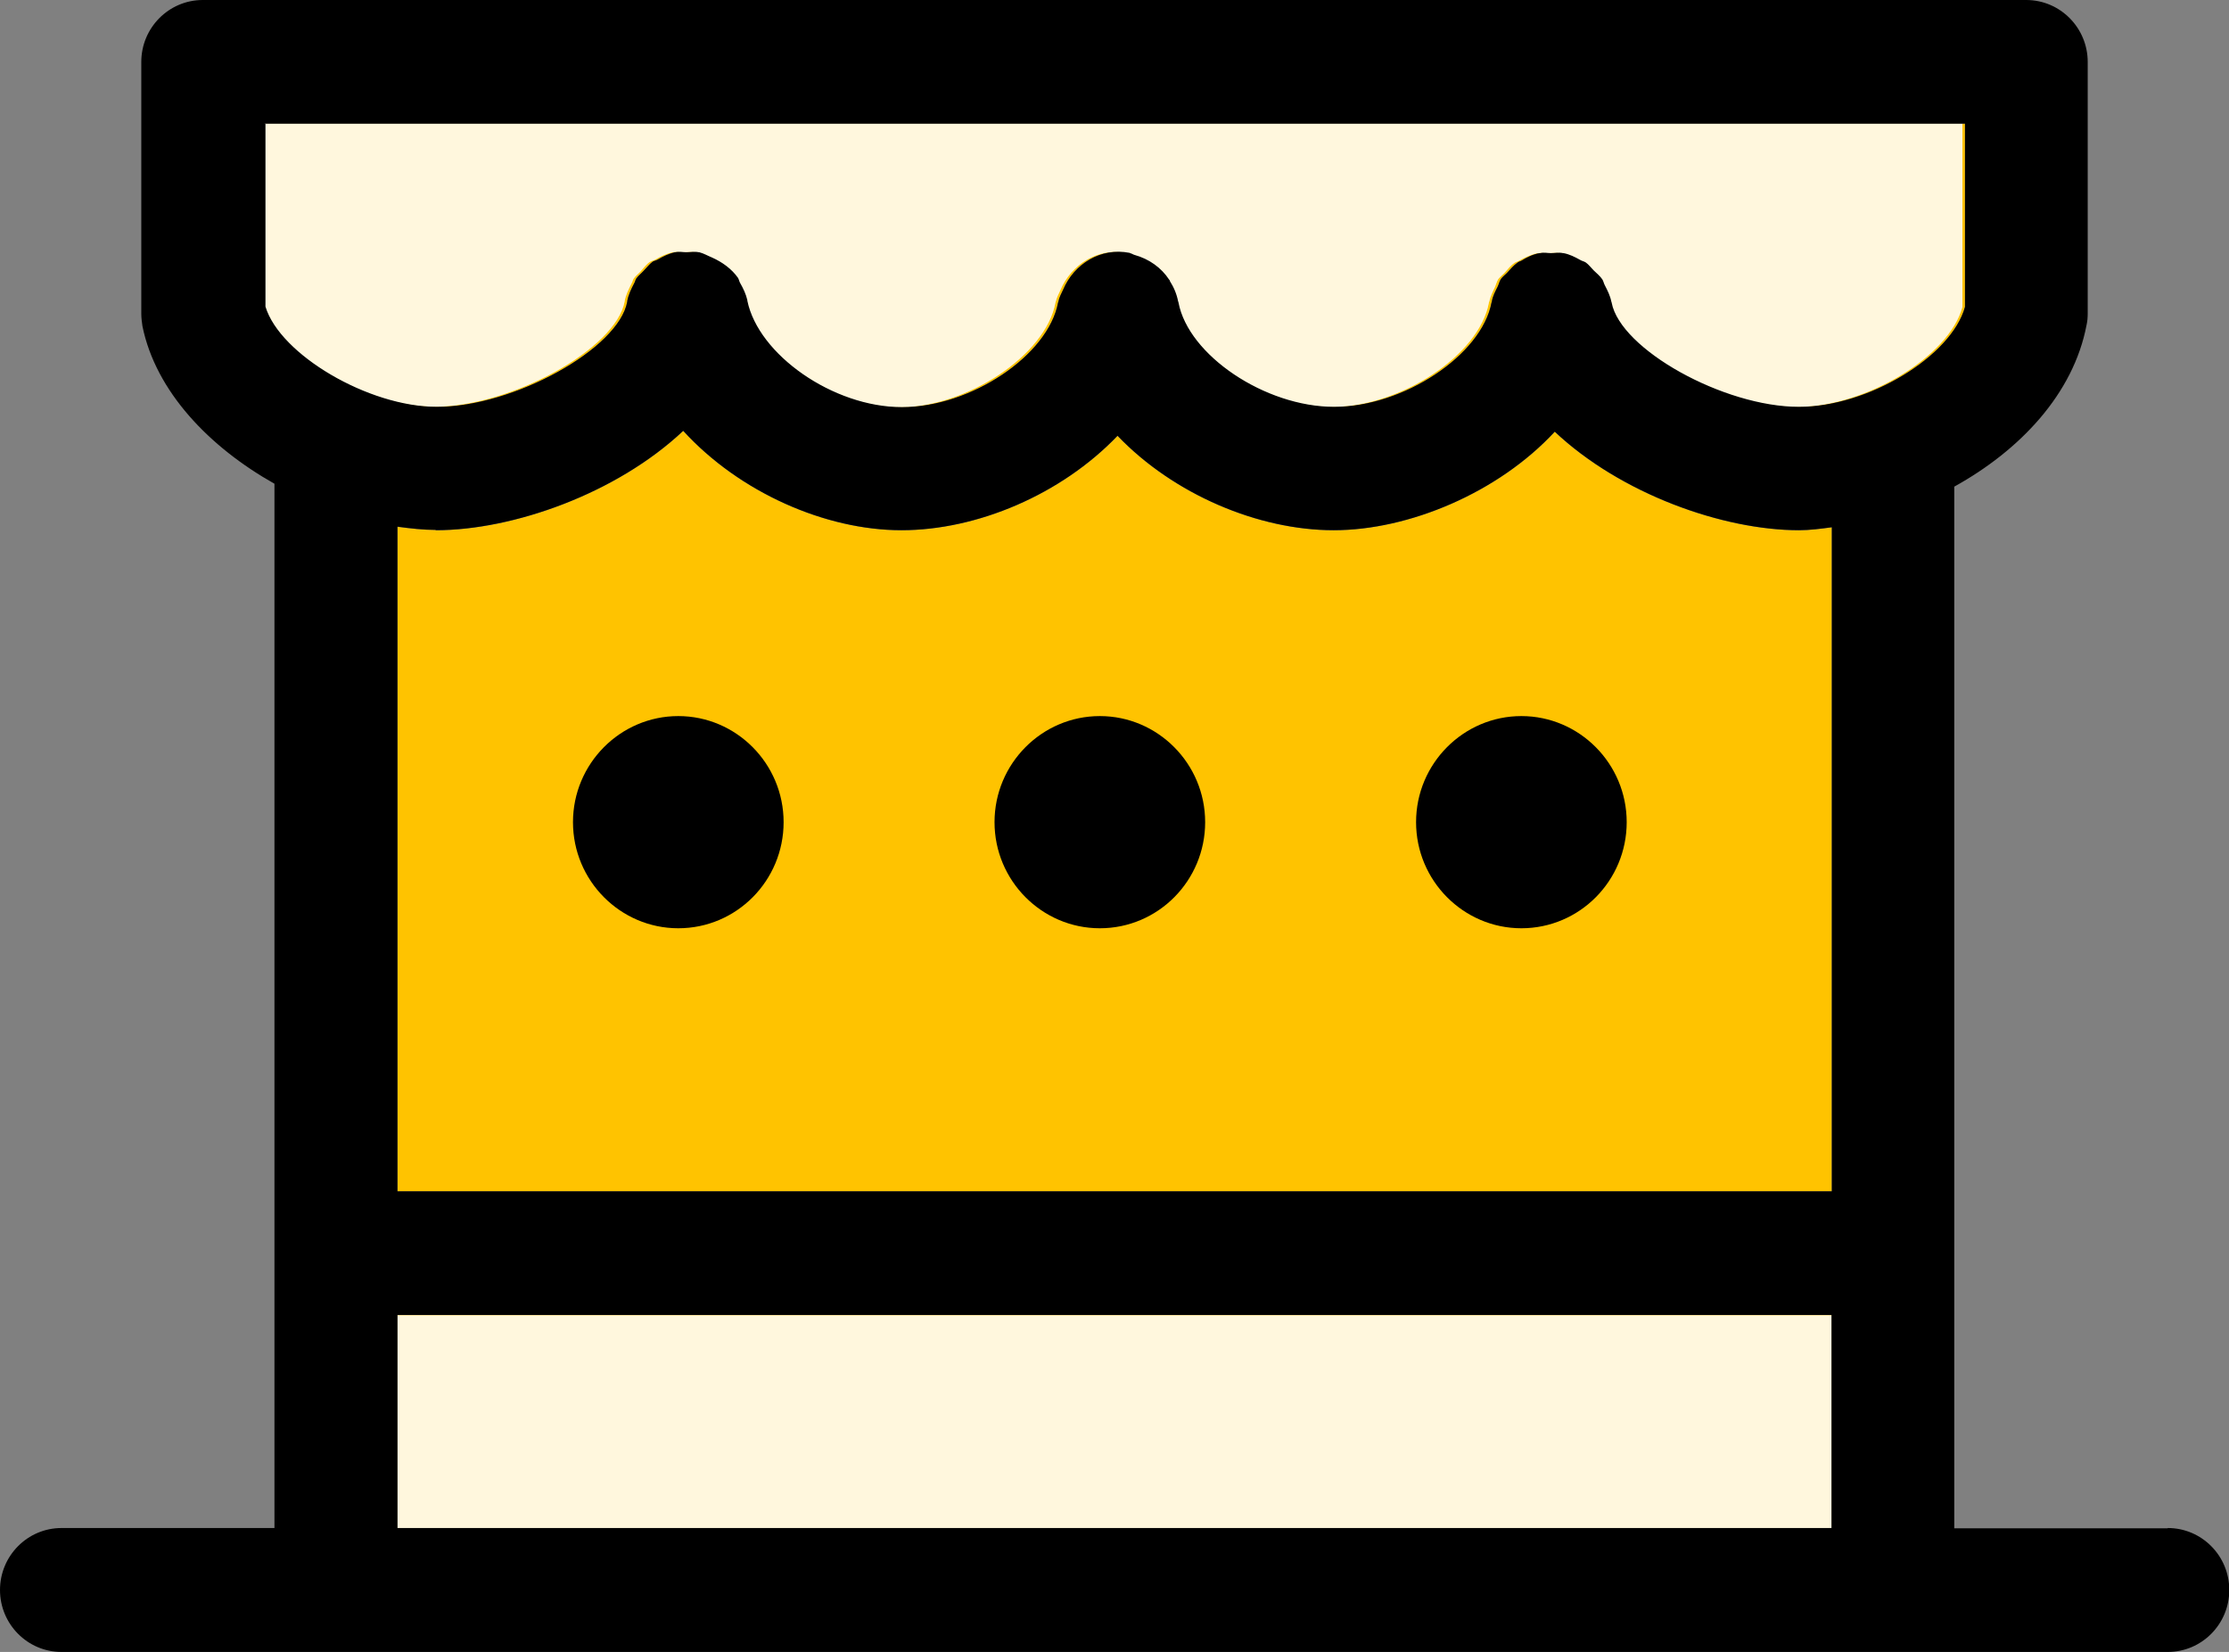 <svg width="85" height="63" viewBox="0 0 85 63" fill="none" xmlns="http://www.w3.org/2000/svg">
<rect x="0" y="0" width="85" height="63" fill="#808080" stroke="none"/>
<g clip-path="url(#clip0_5961_42)">
<path d="M10.078 4.719H74.932V11.708C74.412 13.591 71.248 15.52 68.603 15.52C65.727 15.52 61.788 13.324 61.456 11.54C61.456 11.54 61.456 11.518 61.445 11.507C61.401 11.284 61.302 11.083 61.202 10.894C61.158 10.816 61.147 10.727 61.102 10.66C61.014 10.526 60.881 10.426 60.771 10.314C60.671 10.214 60.583 10.091 60.472 10.013C60.406 9.969 60.317 9.958 60.251 9.913C60.051 9.802 59.852 9.701 59.62 9.657C59.62 9.657 59.609 9.657 59.598 9.657C59.443 9.623 59.299 9.657 59.144 9.657C59.011 9.657 58.879 9.623 58.735 9.657C58.735 9.657 58.724 9.657 58.713 9.657C58.458 9.701 58.226 9.813 58.016 9.946C57.971 9.969 57.916 9.98 57.872 10.013C57.717 10.125 57.595 10.27 57.463 10.415C57.385 10.493 57.297 10.559 57.23 10.649C57.175 10.738 57.153 10.849 57.109 10.938C57.02 11.117 56.92 11.295 56.887 11.507C56.887 11.507 56.887 11.529 56.876 11.54C56.5 13.547 53.524 15.52 50.88 15.52C48.236 15.52 45.315 13.547 44.939 11.54C44.939 11.529 44.939 11.518 44.928 11.507C44.873 11.217 44.762 10.961 44.607 10.716C44.607 10.704 44.607 10.682 44.585 10.671C44.286 10.214 43.821 9.88 43.257 9.724C43.213 9.712 43.169 9.679 43.124 9.668C43.102 9.668 43.091 9.646 43.069 9.646C41.985 9.434 40.956 10.058 40.536 11.061C40.469 11.206 40.392 11.34 40.359 11.507C40.359 11.507 40.359 11.529 40.347 11.54C39.971 13.558 37.029 15.531 34.395 15.531C31.762 15.531 28.919 13.524 28.499 11.473C28.499 11.473 28.499 11.462 28.499 11.451C28.443 11.217 28.344 11.005 28.222 10.794C28.189 10.738 28.178 10.66 28.145 10.604C27.901 10.259 27.547 10.002 27.149 9.824C26.983 9.757 26.839 9.668 26.662 9.623C26.662 9.623 26.651 9.623 26.64 9.623C26.485 9.59 26.33 9.623 26.175 9.623C26.032 9.623 25.899 9.59 25.755 9.623C25.755 9.623 25.744 9.623 25.733 9.623C25.5 9.679 25.29 9.779 25.08 9.902C25.025 9.935 24.947 9.946 24.892 9.98C24.759 10.08 24.66 10.214 24.538 10.337C24.45 10.437 24.339 10.515 24.261 10.626C24.228 10.682 24.217 10.749 24.184 10.805C24.073 11.017 23.963 11.239 23.918 11.485C23.918 11.485 23.918 11.496 23.918 11.507C23.598 13.302 19.593 15.52 16.661 15.52C14.05 15.52 10.675 13.524 10.122 11.697V4.73L10.078 4.719ZM16.617 20.224C19.559 20.224 23.509 18.83 26.054 16.434C28.2 18.786 31.486 20.224 34.373 20.224C37.261 20.224 40.469 18.864 42.615 16.623C44.762 18.864 47.992 20.224 50.858 20.224C53.723 20.224 57.131 18.797 59.288 16.467C61.81 18.841 65.705 20.224 68.603 20.224C69.013 20.224 69.433 20.168 69.854 20.112V45.437H15.156V20.09C15.654 20.157 16.141 20.212 16.617 20.212V20.224ZM15.156 50.152H69.843V58.278H15.156V50.152Z" fill="#FFC300"/>
<path opacity="0.7" fill-rule="evenodd" clip-rule="evenodd" d="M15.157 58.289V50.163H69.843V58.289H15.157ZM23.82 11.507C23.82 11.507 23.82 11.496 23.82 11.485C23.864 11.239 23.974 11.028 24.085 10.805C24.118 10.749 24.129 10.682 24.162 10.626C24.24 10.515 24.351 10.437 24.439 10.337C24.55 10.214 24.649 10.069 24.793 9.98C24.848 9.946 24.926 9.935 24.981 9.902C25.191 9.779 25.401 9.679 25.634 9.623C25.634 9.623 25.645 9.623 25.656 9.623C25.8 9.59 25.933 9.623 26.076 9.623C26.231 9.623 26.386 9.59 26.541 9.623C26.541 9.623 26.552 9.623 26.563 9.623C26.74 9.657 26.884 9.746 27.05 9.824C27.448 10.002 27.802 10.247 28.046 10.604C28.079 10.66 28.09 10.738 28.123 10.794C28.245 11.005 28.344 11.217 28.4 11.451C28.4 11.451 28.4 11.462 28.4 11.473C28.82 13.524 31.73 15.531 34.297 15.531C36.863 15.531 39.873 13.558 40.249 11.54C40.249 11.54 40.249 11.518 40.26 11.507C40.293 11.351 40.37 11.206 40.437 11.061C40.857 10.069 41.886 9.434 42.97 9.646C42.992 9.646 43.003 9.668 43.026 9.668C43.07 9.668 43.114 9.712 43.158 9.724C43.711 9.88 44.187 10.214 44.486 10.671C44.486 10.682 44.486 10.704 44.508 10.716C44.663 10.961 44.773 11.217 44.829 11.507C44.829 11.518 44.829 11.529 44.84 11.54C45.216 13.547 48.159 15.52 50.781 15.52C53.403 15.52 56.412 13.547 56.777 11.54C56.777 11.54 56.777 11.518 56.788 11.507C56.833 11.306 56.921 11.128 57.01 10.938C57.054 10.838 57.076 10.738 57.131 10.649C57.198 10.559 57.286 10.493 57.364 10.415C57.496 10.27 57.607 10.114 57.773 10.013C57.817 9.98 57.873 9.98 57.917 9.946C58.138 9.824 58.37 9.712 58.614 9.657C58.614 9.657 58.625 9.657 58.636 9.657C58.78 9.634 58.913 9.657 59.045 9.657C59.2 9.657 59.344 9.623 59.499 9.657C59.499 9.657 59.51 9.657 59.521 9.657C59.742 9.701 59.953 9.802 60.152 9.913C60.218 9.946 60.306 9.969 60.373 10.013C60.495 10.091 60.572 10.214 60.672 10.314C60.782 10.426 60.915 10.526 61.004 10.66C61.048 10.727 61.07 10.816 61.103 10.894C61.203 11.095 61.302 11.284 61.346 11.507C61.346 11.507 61.346 11.529 61.358 11.54C61.689 13.324 65.628 15.52 68.504 15.52C71.16 15.52 74.324 13.591 74.833 11.708V4.719H10.023V11.685C10.588 13.513 13.951 15.509 16.562 15.509C19.494 15.509 23.488 13.302 23.82 11.496V11.507Z" fill="white"/>
<path opacity="0.55" fill-rule="evenodd" clip-rule="evenodd" d="M15.157 58.289V50.163H69.843V58.289H15.157ZM23.82 11.507C23.82 11.507 23.82 11.496 23.82 11.485C23.864 11.239 23.974 11.028 24.085 10.805C24.118 10.749 24.129 10.682 24.162 10.626C24.24 10.515 24.351 10.437 24.439 10.337C24.55 10.214 24.649 10.069 24.793 9.98C24.848 9.946 24.926 9.935 24.981 9.902C25.191 9.779 25.401 9.679 25.634 9.623C25.634 9.623 25.645 9.623 25.656 9.623C25.8 9.59 25.933 9.623 26.076 9.623C26.231 9.623 26.386 9.59 26.541 9.623C26.541 9.623 26.552 9.623 26.563 9.623C26.74 9.657 26.884 9.746 27.05 9.824C27.448 10.002 27.802 10.247 28.046 10.604C28.079 10.66 28.09 10.738 28.123 10.794C28.245 11.005 28.344 11.217 28.4 11.451C28.4 11.451 28.4 11.462 28.4 11.473C28.82 13.524 31.73 15.531 34.297 15.531C36.863 15.531 39.873 13.558 40.249 11.54C40.249 11.54 40.249 11.518 40.26 11.507C40.293 11.351 40.37 11.206 40.437 11.061C40.857 10.069 41.886 9.434 42.97 9.646C42.992 9.646 43.003 9.668 43.026 9.668C43.07 9.668 43.114 9.712 43.158 9.724C43.711 9.88 44.187 10.214 44.486 10.671C44.486 10.682 44.486 10.704 44.508 10.716C44.663 10.961 44.773 11.217 44.829 11.507C44.829 11.518 44.829 11.529 44.84 11.54C45.216 13.547 48.159 15.52 50.781 15.52C53.403 15.52 56.412 13.547 56.777 11.54C56.777 11.54 56.777 11.518 56.788 11.507C56.833 11.306 56.921 11.128 57.01 10.938C57.054 10.838 57.076 10.738 57.131 10.649C57.198 10.559 57.286 10.493 57.364 10.415C57.496 10.27 57.607 10.114 57.773 10.013C57.817 9.98 57.873 9.98 57.917 9.946C58.138 9.824 58.37 9.712 58.614 9.657C58.614 9.657 58.625 9.657 58.636 9.657C58.78 9.634 58.913 9.657 59.045 9.657C59.2 9.657 59.344 9.623 59.499 9.657C59.499 9.657 59.51 9.657 59.521 9.657C59.742 9.701 59.953 9.802 60.152 9.913C60.218 9.946 60.306 9.969 60.373 10.013C60.495 10.091 60.572 10.214 60.672 10.314C60.782 10.426 60.915 10.526 61.004 10.66C61.048 10.727 61.07 10.816 61.103 10.894C61.203 11.095 61.302 11.284 61.346 11.507C61.346 11.507 61.346 11.529 61.358 11.54C61.689 13.324 65.628 15.52 68.504 15.52C71.16 15.52 74.324 13.591 74.833 11.708V4.719H10.023V11.685C10.588 13.513 13.951 15.509 16.562 15.509C19.494 15.509 23.488 13.302 23.82 11.496V11.507Z" fill="white"/>
<path d="M82.655 58.285H74.523V18.559C77.023 17.177 79.07 15.025 79.568 12.395C79.601 12.25 79.612 12.105 79.612 11.96V2.363C79.612 1.059 78.561 0 77.267 0H7.733C6.439 0 5.388 1.059 5.388 2.363V11.971C5.388 12.127 5.41 12.283 5.432 12.44C5.941 14.936 7.988 17.054 10.466 18.448V58.274H2.345C1.051 58.274 0 59.333 0 60.637C0 61.941 1.051 63 2.345 63H82.666C83.96 63 85.011 61.941 85.011 60.637C85.011 59.333 83.96 58.274 82.666 58.274L82.655 58.285ZM10.079 4.715H74.932V11.704C74.412 13.588 71.248 15.516 68.604 15.516C65.728 15.516 61.789 13.32 61.457 11.537C61.457 11.537 61.457 11.514 61.446 11.503C61.402 11.28 61.302 11.08 61.203 10.89C61.158 10.812 61.147 10.723 61.103 10.656C61.015 10.522 60.882 10.422 60.771 10.31C60.672 10.21 60.583 10.088 60.472 10.01C60.406 9.965 60.318 9.954 60.251 9.909C60.052 9.798 59.853 9.697 59.621 9.653C59.621 9.653 59.609 9.653 59.599 9.653C59.444 9.619 59.3 9.653 59.145 9.653C59.012 9.653 58.879 9.619 58.736 9.653C58.736 9.653 58.724 9.653 58.713 9.653C58.459 9.697 58.227 9.809 58.016 9.943C57.972 9.965 57.917 9.976 57.873 10.01C57.718 10.121 57.596 10.266 57.463 10.411C57.386 10.489 57.297 10.556 57.231 10.645C57.176 10.734 57.154 10.845 57.109 10.935C57.021 11.113 56.921 11.291 56.888 11.503C56.888 11.503 56.888 11.525 56.877 11.537C56.501 13.543 53.525 15.516 50.88 15.516C48.236 15.516 45.316 13.543 44.94 11.537C44.94 11.525 44.94 11.514 44.928 11.503C44.873 11.213 44.763 10.957 44.608 10.712C44.608 10.701 44.608 10.678 44.585 10.667C44.287 10.21 43.822 9.876 43.258 9.72C43.214 9.709 43.169 9.675 43.125 9.664C43.103 9.664 43.092 9.642 43.07 9.642C41.986 9.43 40.957 10.054 40.536 11.057C40.47 11.202 40.392 11.336 40.359 11.503C40.359 11.503 40.359 11.525 40.348 11.537C39.972 13.554 37.029 15.527 34.396 15.527C31.763 15.527 28.92 13.521 28.499 11.47C28.499 11.47 28.499 11.459 28.499 11.447C28.444 11.213 28.344 11.002 28.223 10.79C28.189 10.734 28.178 10.656 28.145 10.6C27.902 10.255 27.548 9.998 27.15 9.82C26.984 9.753 26.84 9.664 26.663 9.619C26.663 9.619 26.652 9.619 26.641 9.619C26.486 9.586 26.331 9.619 26.176 9.619C26.032 9.619 25.899 9.586 25.756 9.619C25.756 9.619 25.744 9.619 25.733 9.619C25.501 9.675 25.291 9.775 25.081 9.898C25.025 9.932 24.948 9.943 24.893 9.976C24.76 10.076 24.66 10.21 24.539 10.333C24.45 10.433 24.34 10.511 24.262 10.623C24.229 10.678 24.218 10.745 24.185 10.801C24.074 11.013 23.963 11.236 23.919 11.481C23.919 11.481 23.919 11.492 23.919 11.503C23.598 13.298 19.593 15.516 16.662 15.516C14.05 15.516 10.676 13.521 10.123 11.693V4.726L10.079 4.715ZM16.617 20.22C19.56 20.22 23.51 18.826 26.054 16.43C28.201 18.782 31.486 20.22 34.374 20.22C37.261 20.22 40.47 18.86 42.616 16.619C44.763 18.86 47.993 20.22 50.858 20.22C53.724 20.22 57.131 18.793 59.289 16.463C61.811 18.838 65.706 20.22 68.604 20.22C69.013 20.22 69.434 20.164 69.854 20.108V45.433H15.157V20.086C15.655 20.153 16.142 20.209 16.617 20.209V20.22ZM15.157 50.148H69.843V58.274H15.157V50.148ZM58.016 35.401C60.24 35.401 62.032 33.584 62.032 31.355C62.032 29.126 60.229 27.309 58.016 27.309C55.804 27.309 54 29.126 54 31.355C54 33.584 55.804 35.401 58.016 35.401ZM41.941 35.401C44.165 35.401 45.957 33.584 45.957 31.355C45.957 29.126 44.154 27.309 41.941 27.309C39.729 27.309 37.925 29.126 37.925 31.355C37.925 33.584 39.729 35.401 41.941 35.401ZM25.866 35.401C28.09 35.401 29.882 33.584 29.882 31.355C29.882 29.126 28.079 27.309 25.866 27.309C23.654 27.309 21.85 29.126 21.85 31.355C21.85 33.584 23.654 35.401 25.866 35.401Z" fill="black"/>
</g>
<defs>
<clipPath id="clip0_5961_42">
<rect width="85" height="63" fill="white"/>
</clipPath>
</defs>
</svg>
